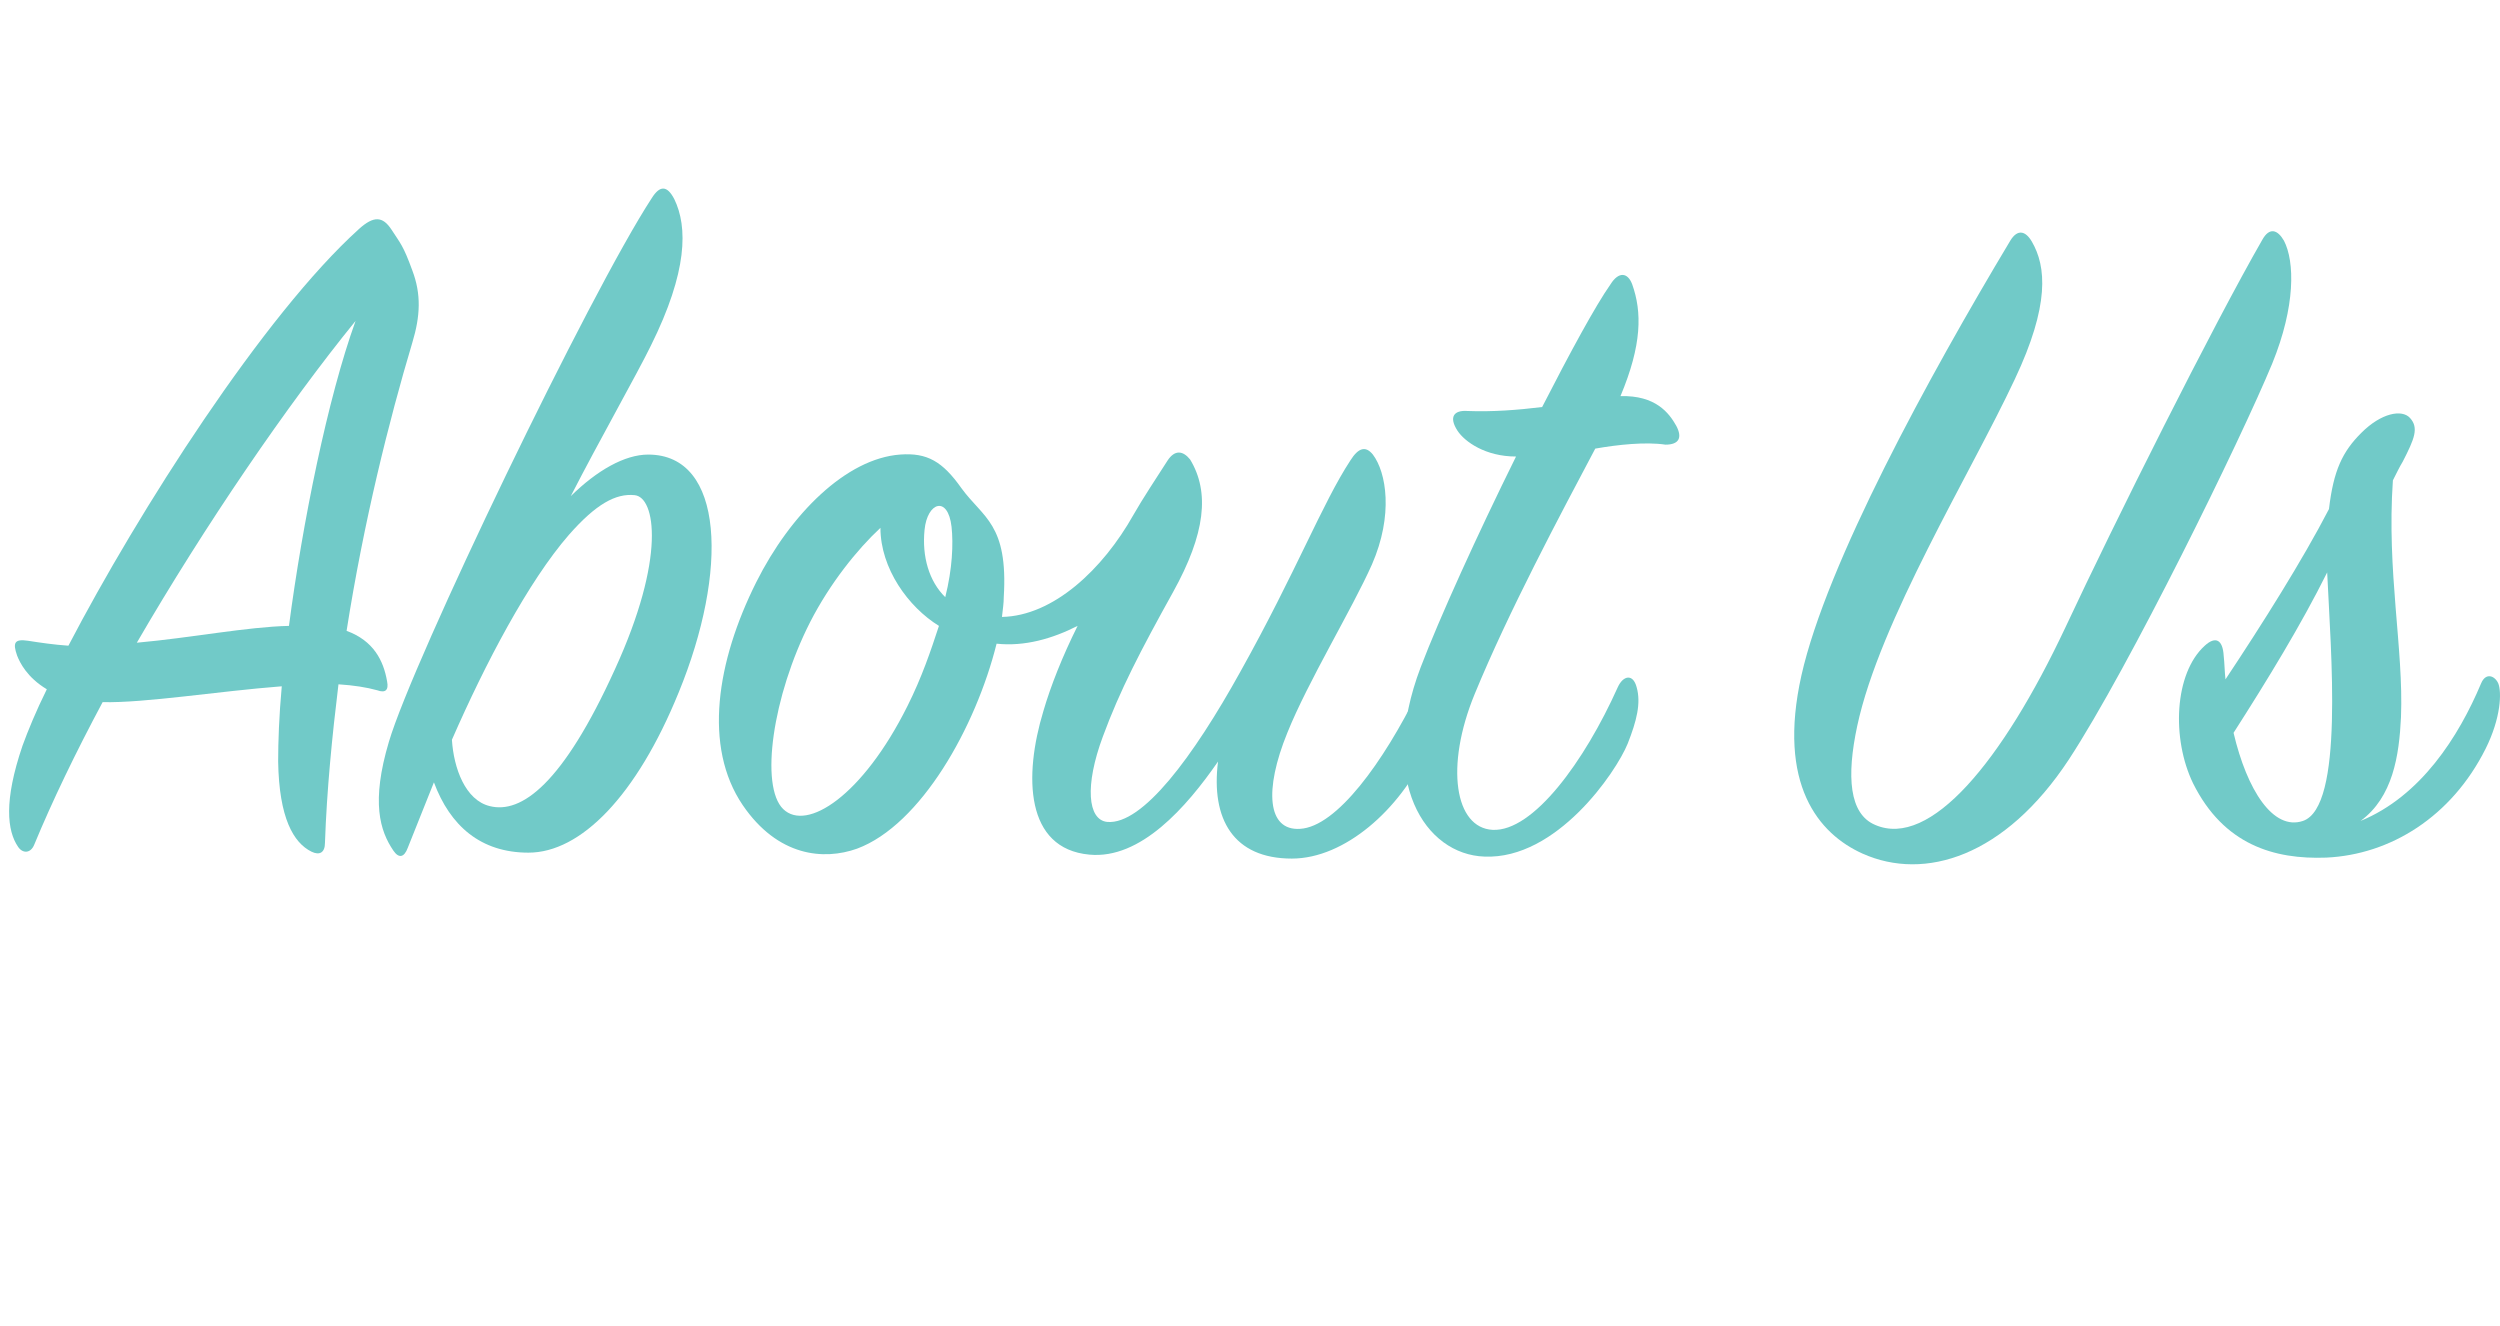<!-- Generator: Adobe Illustrator 19.2.0, SVG Export Plug-In  -->
<svg version="1.1"
	 xmlns="http://www.w3.org/2000/svg" xmlns:xlink="http://www.w3.org/1999/xlink" xmlns:a="http://ns.adobe.com/AdobeSVGViewerExtensions/3.0/"
	 x="0px" y="0px" width="170.347px" height="90.354px" viewBox="0 0 170.347 90.354"
	 style="enable-background:new 0 0 170.347 90.354;" xml:space="preserve">
<style type="text/css">
	.st0{fill:#71CAC8;}
</style>
<defs>
</defs>
<g>
	<path class="st0" d="M6.993,47.843c-1.84,3.441-3.435,6.747-4.662,9.716c-0.246,0.607-0.797,0.607-1.104,0.135
		c-0.736-1.08-0.981-3.104,0.307-6.882c0.368-1.012,0.92-2.362,1.656-3.846c-1.35-0.81-1.84-1.822-2.024-2.294
		c-0.307-0.877-0.184-1.147,0.736-1.012c0.859,0.135,1.779,0.27,2.76,0.337C9.446,34.82,17.973,21.46,24.475,15.59
		c0.981-0.877,1.595-0.877,2.208,0.067c0.613,0.945,0.797,1.08,1.411,2.767c0.614,1.619,0.552,3.104,0,4.926
		c-1.595,5.33-3.312,12.212-4.478,19.635c1.84,0.675,2.515,2.024,2.76,3.441c0.123,0.607-0.123,0.81-0.675,0.607
		c-0.736-0.202-1.595-0.337-2.638-0.405c-0.429,3.509-0.797,7.22-0.92,10.796c0,0.675-0.368,0.877-0.92,0.607
		c-1.227-0.607-2.208-2.294-2.27-6.14c0-1.35,0.062-3.104,0.246-5.128C14.844,47.101,9.876,47.91,6.993,47.843z M19.69,42.647
		c0.92-7.017,2.637-15.519,4.539-20.782c-4.662,5.735-10.244,13.9-14.906,21.929C13.065,43.457,16.807,42.714,19.69,42.647z"/>
	<path class="st0" d="M36.008,58.099c-3.251,0-5.337-1.822-6.441-4.791c-0.552,1.417-1.227,3.036-1.779,4.453
		c-0.246,0.675-0.613,0.742-0.981,0.203c-0.92-1.35-1.534-3.307-0.307-7.422c1.656-5.6,13.679-30.566,17.911-37.043
		c0.552-0.877,1.043-0.877,1.534,0.067c0.92,1.89,0.92,4.926-1.595,9.986c-0.92,1.889-3.558,6.545-5.459,10.256
		c1.779-1.754,3.68-2.834,5.275-2.834c5.214,0,5.459,7.962,2.085,16.194C43.369,54.252,39.565,58.099,36.008,58.099z M38.768,36.439
		c-2.76,3.171-5.705,8.771-7.975,13.967c0.123,1.957,0.92,4.116,2.577,4.521c2.147,0.54,4.968-1.484,8.526-9.312
		c3.496-7.625,2.76-11.74,1.349-11.875C41.958,33.605,40.608,34.348,38.768,36.439z"/>
	<path class="st0" d="M88.025,58.503c-3.987,0-5.521-2.699-5.03-6.612c-2.146,3.104-5.275,6.68-8.771,6.342
		c-4.355-0.405-4.478-5.33-3.128-9.784c0.491-1.687,1.288-3.711,2.331-5.803c-1.718,0.877-3.619,1.417-5.521,1.214
		c-1.411,5.668-5.153,12.348-9.508,13.967c-2.27,0.81-5.398,0.54-7.791-2.969c-2.699-3.981-1.779-9.784,0.92-15.182
		c2.331-4.656,6.134-8.435,9.814-8.704c1.84-0.135,2.883,0.472,4.171,2.294c1.472,2.024,3.19,2.429,2.883,7.422
		c0,0.405-0.062,0.81-0.123,1.349c3.497-0.067,6.87-3.239,8.956-6.95c0.613-1.08,1.595-2.564,2.331-3.711
		c0.491-0.742,1.043-0.675,1.534-0.067c1.35,2.227,1.043,5.061-1.166,9.042c-2.208,3.981-3.619,6.68-4.785,9.851
		c-1.227,3.306-1.042,5.668,0.307,5.803c2.393,0.203,5.828-4.386,9.079-10.256c3.803-6.815,5.582-11.471,7.483-14.372
		c0.552-0.877,1.043-1.012,1.534-0.405c0.92,1.214,1.411,4.116-0.062,7.49c-1.35,3.036-4.355,7.962-5.766,11.47
		c-1.595,3.914-1.35,6.68,0.858,6.545c2.515-0.135,5.705-4.588,8.036-9.312c0.307-0.607,0.797-0.675,1.104-0.067
		c0.307,0.607,0.307,2.361-0.552,4.183C95.386,55.13,91.644,58.503,88.025,58.503z M59.992,35.967
		c-1.595,1.484-3.435,3.778-4.785,6.41c-2.576,5.061-3.435,11.201-1.84,12.753c1.595,1.552,5.397-0.877,8.465-7.018
		c0.981-1.957,1.595-3.778,2.147-5.465C61.894,41.365,59.992,38.733,59.992,35.967z M62.998,36.102
		c-0.184,1.822,0.307,3.509,1.411,4.588c0.491-1.957,0.552-3.644,0.429-4.791C64.593,33.74,63.182,34.213,62.998,36.102z"/>
	<path class="st0" d="M99.315,29.354c-0.614-0.944-0.246-1.417,0.674-1.35c1.718,0.068,3.435-0.067,5.091-0.27
		c1.902-3.711,3.619-6.882,4.662-8.367c0.552-0.877,1.166-0.81,1.472,0c0.675,1.89,0.675,4.116-0.797,7.625
		c2.392-0.068,3.312,1.147,3.803,2.024c0.43,0.81,0.184,1.282-0.736,1.282c-1.35-0.203-3.251,0-4.785,0.27
		c-2.392,4.521-5.889,11.065-8.22,16.733c-2.024,4.926-1.349,9.109,1.227,9.244c2.76,0.135,6.257-4.656,8.526-9.716
		c0.368-0.81,1.042-0.945,1.288,0c0.307,1.08,0,2.294-0.613,3.846c-0.797,1.957-4.846,7.895-9.753,7.692
		c-4.048-0.135-7.299-5.128-4.355-12.888c1.288-3.374,3.864-9.042,6.502-14.372C101.216,31.109,99.805,30.097,99.315,29.354z"/>
	<path class="st0" d="M122.747,46.021c1.718-7.625,8.649-20.31,14.231-29.621c0.491-0.81,1.043-0.675,1.472,0.067
		c0.981,1.687,1.227,4.318-1.166,9.379c-3.005,6.41-9.201,16.464-10.734,23.616c-0.736,3.441-0.552,6.005,1.227,6.748
		c3.742,1.619,8.649-4.318,12.943-13.427c3.374-7.22,10.06-20.58,13.434-26.45c0.491-0.877,1.043-0.675,1.472,0.067
		c0.736,1.417,0.797,4.454-0.797,8.367c-2.147,5.196-9.753,20.715-13.863,26.99c-4.355,6.613-9.814,8.3-14.047,6.41
		C123.912,56.816,121.09,53.443,122.747,46.021z"/>
	<path class="st0" d="M158.694,34.685c0.307-2.631,0.92-3.914,2.208-5.195c1.349-1.35,2.76-1.62,3.312-1.012
		c0.614,0.675,0.307,1.417-0.49,2.969c-0.246,0.405-0.43,0.81-0.675,1.282c-0.43,6.208,0.736,11.47,0.552,16.126
		c-0.123,2.632-0.552,5.466-2.76,7.085c4.11-1.687,6.686-5.735,8.22-9.379c0.307-0.742,0.92-0.54,1.166,0
		c0.245,0.607,0.184,2.362-0.859,4.453c-2.331,4.656-6.502,7.22-10.857,7.422c-3.558,0.135-6.993-0.877-9.078-5.061
		c-1.472-3.037-1.288-7.49,0.797-9.379c0.736-0.675,1.227-0.405,1.288,0.675c0.062,0.54,0.062,1.08,0.123,1.619
		C154.155,42.512,156.915,38.126,158.694,34.685z M152.192,49.934c0.92,3.914,2.699,6.68,4.723,6.005
		c2.822-0.945,1.902-11.538,1.656-16.936C156.792,42.58,154.523,46.291,152.192,49.934z"/>
</g>
</svg>